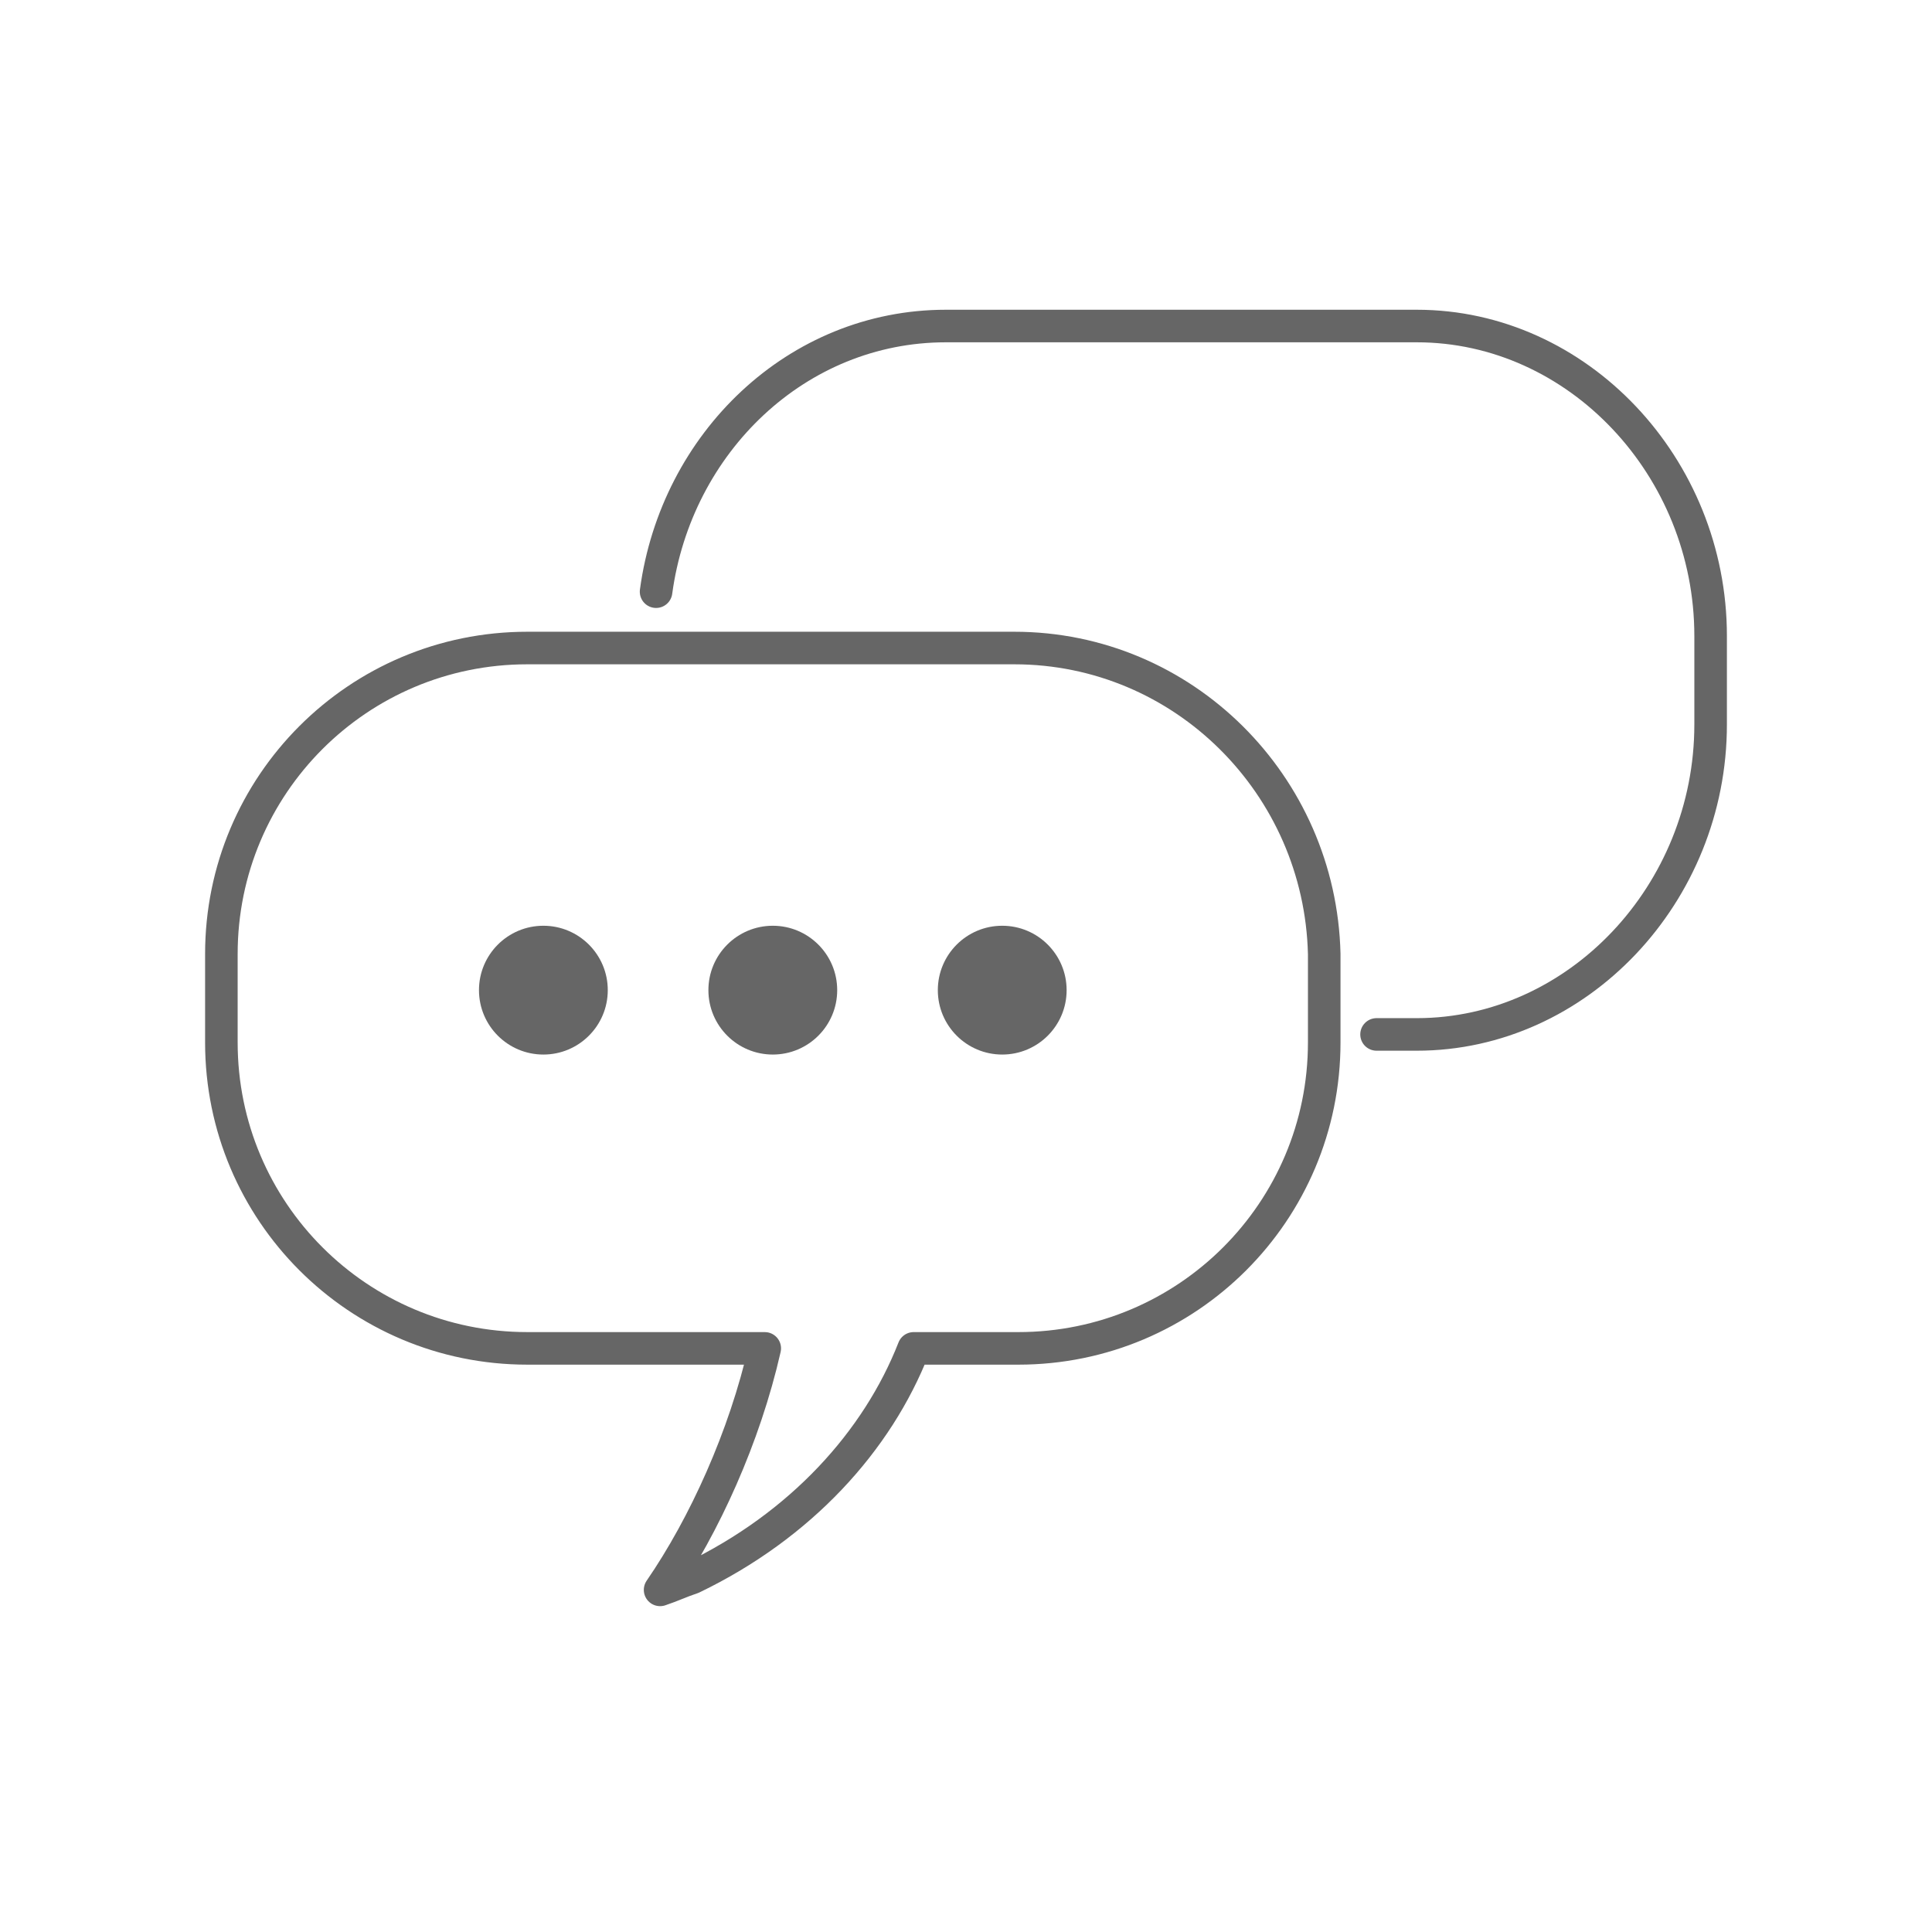 <?xml version="1.0" encoding="utf-8"?>
<!-- Generator: Adobe Illustrator 25.0.1, SVG Export Plug-In . SVG Version: 6.00 Build 0)  -->
<svg version="1.1" id="レイヤー_1" xmlns="http://www.w3.org/2000/svg" xmlns:xlink="http://www.w3.org/1999/xlink" x="0px"
	 y="0px" viewBox="0 0 48 48" style="enable-background:new 0 0 48 48;" xml:space="preserve">
<style type="text/css">
	.st0{fill:none;stroke:#666666;stroke-width:0.809;stroke-linecap:round;stroke-linejoin:round;stroke-miterlimit:10;}
	.st1{fill:#666666;}
</style>
<g>
	<path class="st0" d="M25.2,16.1H13.1c-4.2,0-7.6,3.4-7.6,7.6v2.2c0,4.2,3.4,7.6,7.6,7.6H19c-0.5,2.2-1.5,4.4-2.6,6
		c0.3-0.1,0.5-0.2,0.8-0.3c2.7-1.3,4.6-3.4,5.5-5.7h2.6c4.2,0,7.6-3.4,7.6-7.6v-2.2C32.8,19.5,29.4,16.1,25.2,16.1z"/>
	<path class="st0" d="M34.2,25.7h1c4,0,7.3-3.5,7.3-7.7v-2.2c0-4.2-3.3-7.7-7.3-7.7H23.5c-3.7,0-6.7,2.9-7.2,6.6"/>
	<circle class="st1" cx="24.9" cy="24.6" r="1.6"/>
	<circle class="st1" cx="19.2" cy="24.6" r="1.6"/>
	<circle class="st1" cx="13.5" cy="24.6" r="1.6"/>
</g>
</svg>
